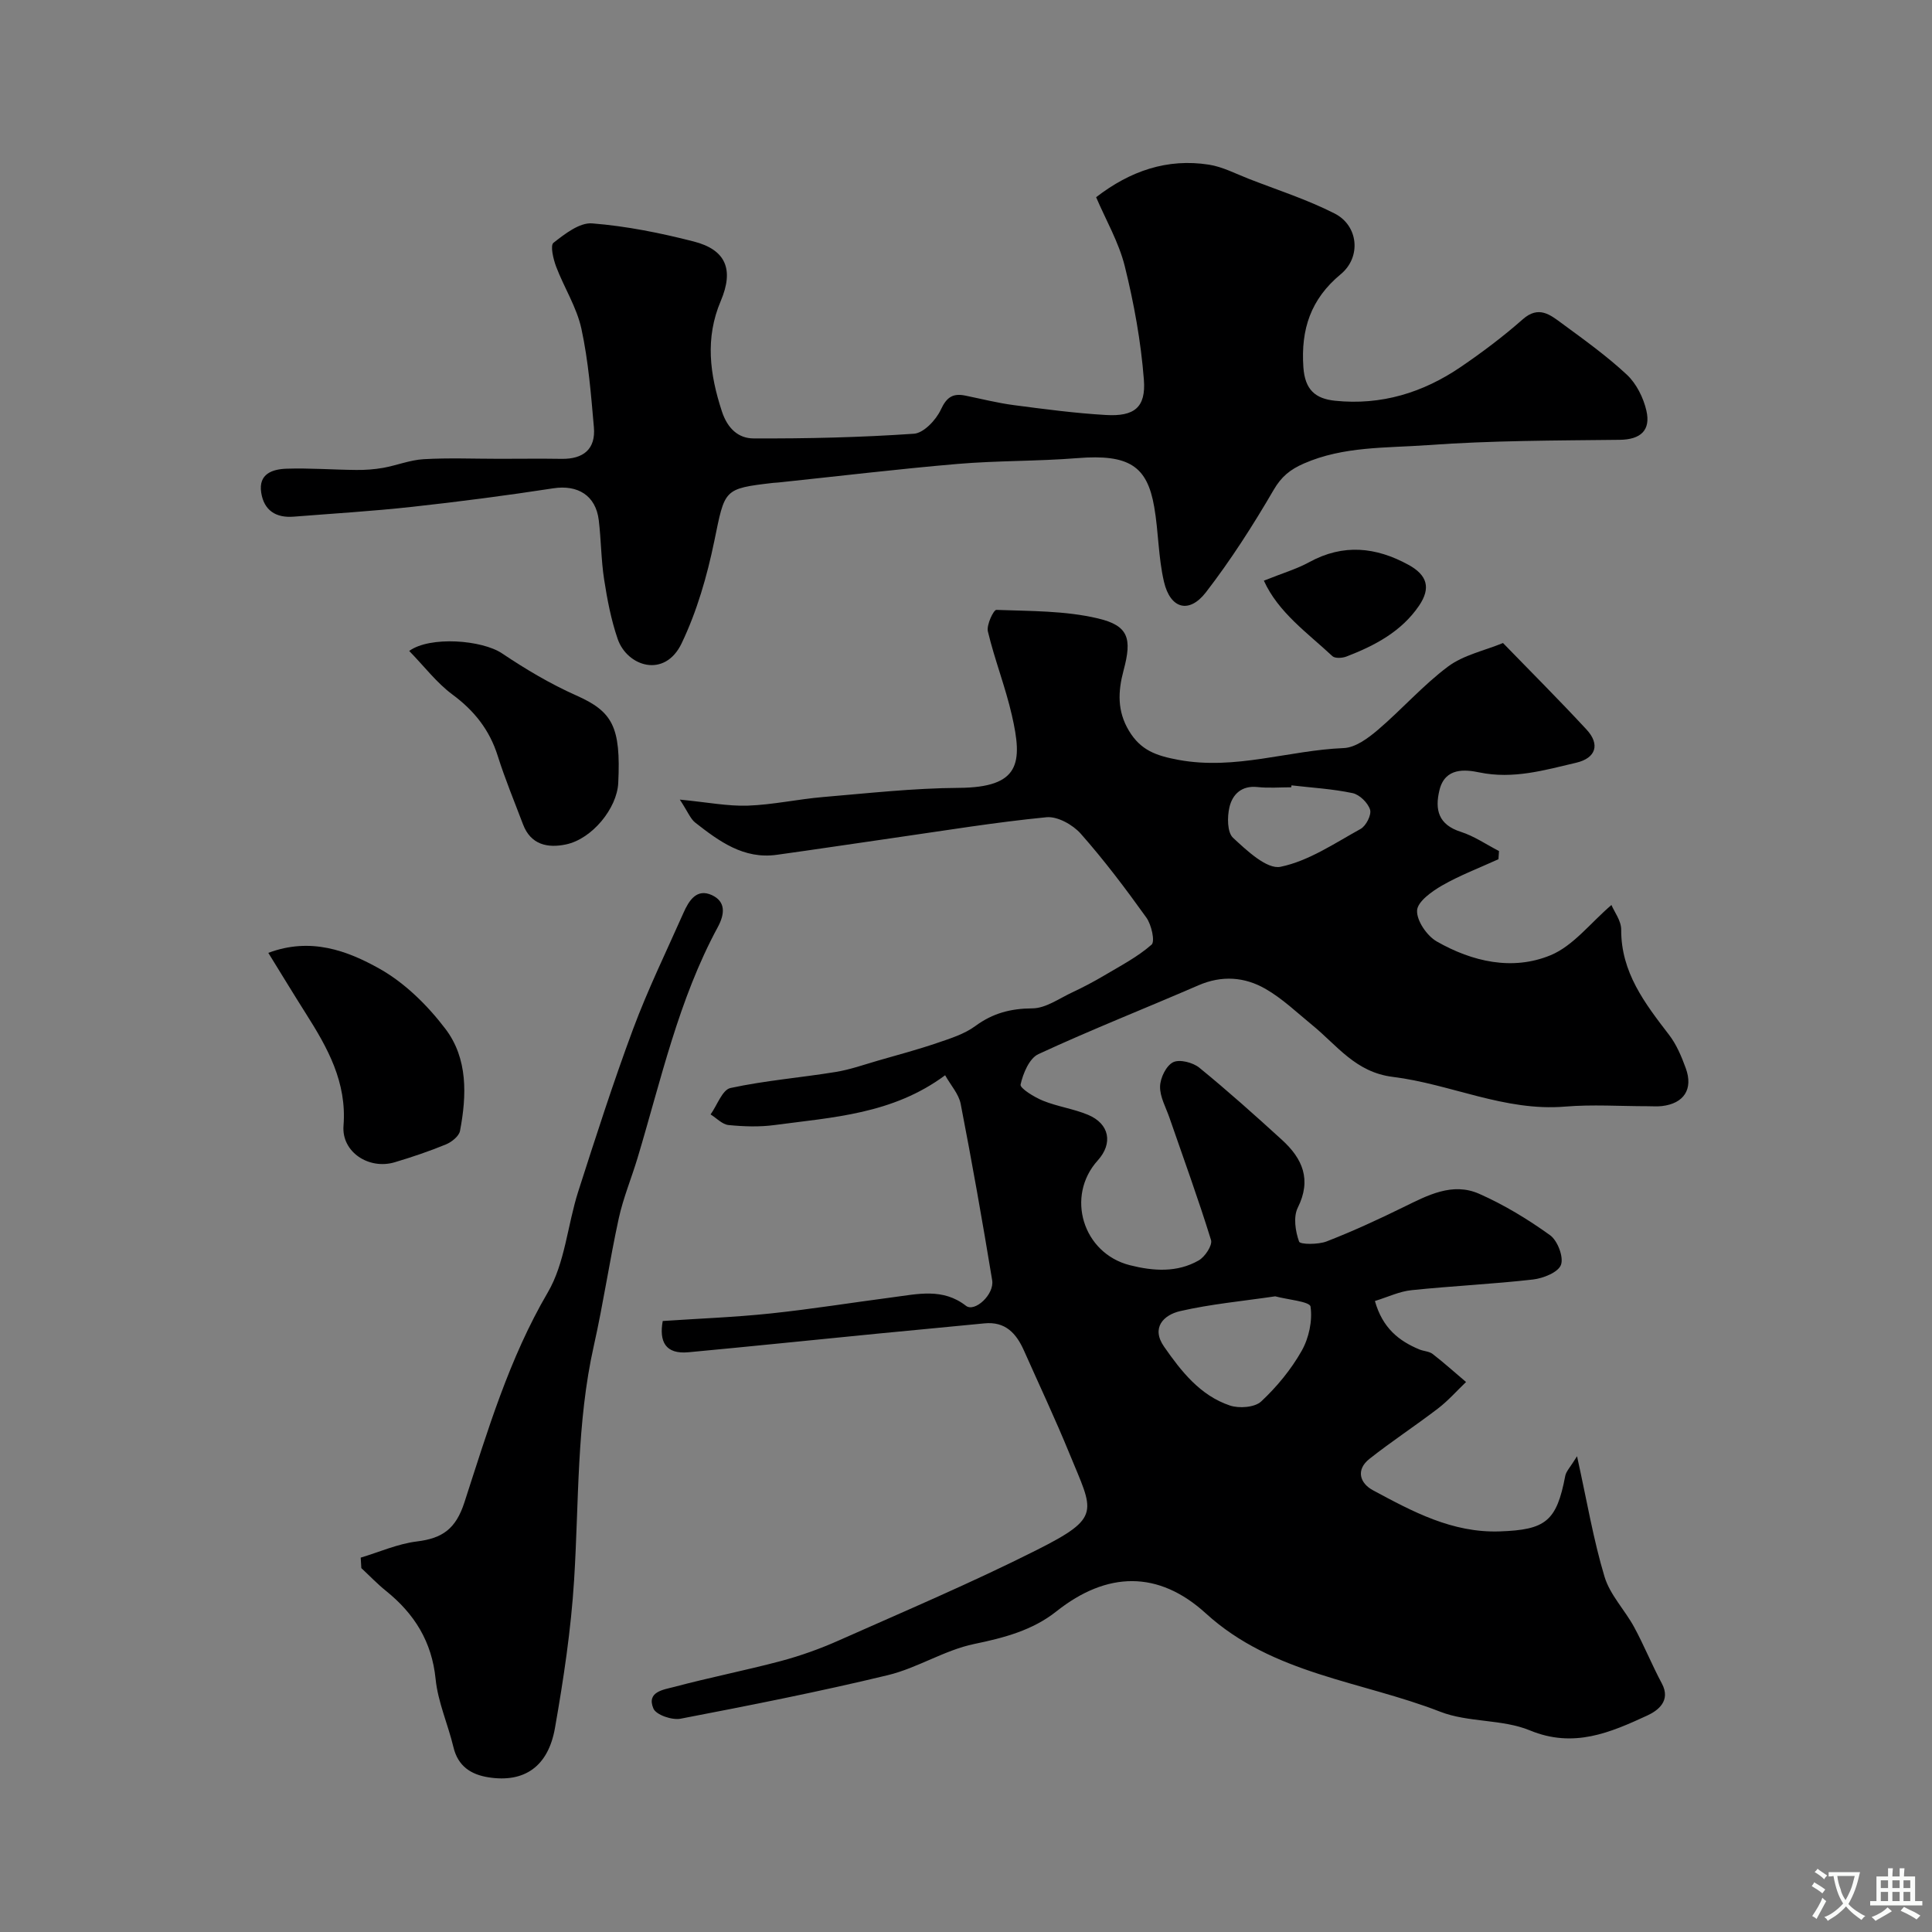 <svg enable-background="new 0 0 400 400" viewBox="0 0 400 400" xmlns="http://www.w3.org/2000/svg"><rect x="0" y="0" width="400" height="400" fill="#808080" stroke="none"/><g fill="#000001"><path d="m284.66 269.36c1.59 5.61 4.96 8.26 9.21 10.03.9.37 2.03.38 2.75.94 2.38 1.84 4.61 3.86 6.91 5.8-1.93 1.84-3.71 3.88-5.82 5.49-4.66 3.57-9.59 6.79-14.19 10.43-2.84 2.25-2 5.03.75 6.5 8.2 4.41 16.4 8.85 26.25 8.51 9.48-.33 11.76-2.07 13.55-11.5.18-.95 1.03-1.77 2.44-4.06 2.06 9.32 3.38 17.27 5.69 24.94 1.13 3.76 4.21 6.89 6.14 10.45 2.06 3.8 3.68 7.83 5.72 11.64 1.96 3.65-.88 5.66-2.99 6.64-7.67 3.54-15.25 6.84-24.32 3.09-5.74-2.37-12.76-1.6-18.58-3.87-16.32-6.36-34.66-7.73-48.51-20.35-9.8-8.93-20.44-8.76-30.96-.41-4.93 3.91-10.8 5.46-17 6.74-6.14 1.27-11.75 4.97-17.87 6.45-14.21 3.43-28.57 6.26-42.93 9.02-1.76.34-5.07-.79-5.62-2.11-1.49-3.51 2.19-3.91 4.29-4.47 7.34-1.96 14.81-3.42 22.14-5.37 4.07-1.09 8.09-2.53 11.95-4.25 13.7-6.09 27.53-11.96 40.91-18.69 13.67-6.88 11.81-7.87 6.84-20.02-2.94-7.19-6.26-14.22-9.41-21.31-1.58-3.55-3.84-6.07-8.2-5.63-7.35.73-14.71 1.4-22.06 2.12-13.07 1.28-26.12 2.64-39.2 3.86-4.81.45-6.09-2.25-5.33-6.47 7.51-.51 14.94-.78 22.31-1.56 8.46-.89 16.87-2.25 25.3-3.35 5.18-.67 10.39-1.97 15.17 1.76 1.8 1.41 5.91-2.34 5.43-5.28-2.01-12.2-4.16-24.38-6.52-36.52-.4-2.06-2.07-3.87-3.22-5.93-10.89 8.08-23.27 8.69-35.32 10.31-3.13.42-6.37.31-9.52 0-1.3-.13-2.48-1.43-3.72-2.2 1.36-1.9 2.43-5.11 4.12-5.47 7.16-1.55 14.53-2.14 21.78-3.32 3.01-.49 5.94-1.54 8.89-2.39 4.04-1.16 8.12-2.25 12.1-3.61 2.73-.93 5.64-1.83 7.92-3.51 3.63-2.67 7.33-3.63 11.83-3.66 2.76-.02 5.55-2.06 8.26-3.32 2.27-1.06 4.49-2.24 6.64-3.51 3.35-1.99 6.87-3.82 9.76-6.36.75-.66-.02-4.12-1.07-5.59-4.28-5.98-8.73-11.88-13.59-17.38-1.64-1.85-4.81-3.63-7.09-3.41-10.57 1.03-21.06 2.76-31.58 4.27-8.09 1.16-16.18 2.39-24.28 3.51-6.84.95-11.92-2.8-16.86-6.66-1.01-.79-1.52-2.22-3.2-4.77 5.74.55 9.92 1.39 14.06 1.25 5.21-.18 10.37-1.34 15.58-1.78 9.35-.79 18.72-1.84 28.09-1.9 12.78-.08 13.28-5.18 11.01-15.07-1.34-5.85-3.57-11.49-4.96-17.32-.32-1.34 1.18-4.48 1.76-4.46 7.03.26 14.23.16 21 1.76 6.38 1.5 7.11 4.15 5.34 10.74-1.17 4.36-1.36 8.44 1.12 12.55 2.42 4.01 5.57 5.14 10.27 6.01 11.77 2.16 22.79-1.99 34.19-2.45 2.43-.1 5.06-2.06 7.08-3.78 4.96-4.23 9.32-9.22 14.51-13.1 3.19-2.38 7.48-3.27 11.38-4.87 5.3 5.47 11.43 11.58 17.31 17.93 2.8 3.03 1.98 5.89-2.17 6.86-6.53 1.53-13.02 3.45-20.03 2-2.93-.61-7.11-1.05-8.26 3.65-1 4.09-.22 7.17 4.41 8.65 2.78.89 5.28 2.62 7.91 3.98-.04.56-.08 1.13-.11 1.69-3.9 1.78-7.95 3.31-11.65 5.43-2.14 1.23-5.1 3.34-5.2 5.18-.11 2.12 2.04 5.26 4.09 6.43 7.34 4.18 15.65 6.1 23.55 2.84 4.69-1.94 8.23-6.66 12.6-10.4.59 1.41 2.03 3.26 2.02 5.1-.04 8.86 4.9 15.26 9.9 21.77 1.55 2.01 2.59 4.5 3.47 6.92 1.58 4.33-.38 7.31-4.93 7.84-.99.11-2 .03-3 .03-5.69 0-11.42-.39-17.07.08-12.49 1.04-23.7-4.68-35.64-6.15-7.74-.95-11.55-6.54-16.7-10.73-3.17-2.59-6.18-5.5-9.7-7.51-4.3-2.47-9.03-2.82-13.86-.72-11.02 4.78-22.22 9.19-33.12 14.24-1.89.87-3.19 3.99-3.7 6.3-.17.77 2.85 2.63 4.66 3.36 2.99 1.21 6.3 1.66 9.28 2.9 4.48 1.86 5.23 5.92 2.04 9.45-6.7 7.41-3.1 19.24 6.66 21.7 4.84 1.22 9.77 1.57 14.25-1 1.29-.74 2.87-3.13 2.54-4.21-2.63-8.52-5.7-16.91-8.61-25.34-.74-2.14-1.99-4.32-1.94-6.46.04-1.77 1.26-4.29 2.69-5.01 1.33-.67 4.1.04 5.43 1.12 5.87 4.79 11.53 9.85 17.13 14.96 4.22 3.85 6.17 8.19 3.26 14.03-.95 1.9-.5 4.88.27 7.02.22.62 3.96.64 5.71-.04 5.4-2.1 10.68-4.53 15.89-7.09 5.02-2.46 10.14-5.21 15.68-2.77 5.17 2.28 10.1 5.28 14.69 8.58 1.55 1.12 2.85 4.53 2.25 6.14-.58 1.55-3.69 2.79-5.81 3.03-8.33.95-16.72 1.33-25.06 2.2-2.5.23-4.9 1.4-7.65 2.25zm-20.64-.97c-6.78 1-13.33 1.6-19.68 3.06-3.39.78-6.09 3.42-3.32 7.38 3.55 5.1 7.46 10.09 13.6 12.16 1.91.65 5.15.41 6.48-.82 3.26-3.04 6.21-6.63 8.4-10.5 1.5-2.64 2.26-6.23 1.83-9.16-.16-1.05-4.8-1.44-7.31-2.12zm3.37-105.79c-.02.13-.03.27-.05.4-2.33 0-4.68.2-6.99-.05-3.32-.36-5.19 1.54-5.81 4.18-.47 2.01-.47 5.2.75 6.33 2.85 2.64 7.02 6.58 9.83 6 5.83-1.2 11.2-4.87 16.58-7.84 1.12-.62 2.29-2.91 1.96-3.98-.44-1.42-2.17-3.12-3.61-3.43-4.15-.88-8.43-1.12-12.66-1.61z"/><path d="m226.94 40.83c7.06-5.45 14.72-8.08 23.35-6.74 2.82.44 5.51 1.86 8.22 2.92 5.97 2.33 12.13 4.3 17.82 7.2 4.91 2.5 5.55 9.01 1.26 12.56-6.22 5.15-8.28 11.39-7.74 19.26.32 4.68 2.49 6.52 6.56 6.94 9.55.99 18.21-1.67 26.03-7 4.45-3.03 8.79-6.3 12.83-9.86 3.3-2.92 5.69-.93 8.1.84 4.61 3.39 9.3 6.75 13.47 10.64 1.97 1.85 3.42 4.77 4.03 7.44.92 4.02-1.14 5.98-5.54 6.03-13.26.15-26.56.14-39.77 1.1-8.56.62-17.39.2-25.62 3.81-2.81 1.23-4.64 2.69-6.25 5.47-4.26 7.31-8.85 14.49-14.01 21.18-3.48 4.51-7.38 3.45-8.69-2.17-1.18-5.04-1.13-10.36-2.02-15.49-1.45-8.39-5.11-10.98-15.91-10.11-8.24.66-16.54.5-24.78 1.2-12.41 1.06-24.78 2.55-37.17 3.85-.33.03-.67.04-1 .07-10.4 1.21-10 1.3-12.23 12.09-1.49 7.22-3.59 14.52-6.76 21.14-3.52 7.34-11.3 4.75-13.24-.92-1.36-3.96-2.16-8.15-2.8-12.3-.63-4.05-.62-8.19-1.11-12.27-.62-5.14-4.36-7.39-9.42-6.61-9.69 1.49-19.43 2.76-29.18 3.83-8.17.9-16.38 1.39-24.58 2.04-3.67.29-6.14-1.29-6.71-4.98-.61-3.92 2.36-4.85 5.23-4.95 4.82-.16 9.65.22 14.48.26 1.85.02 3.74-.12 5.56-.44 2.81-.51 5.56-1.63 8.37-1.79 5.18-.3 10.39-.08 15.59-.08 4.33 0 8.66-.06 12.99.01 4.47.06 7.05-2 6.66-6.53-.6-6.84-1.14-13.74-2.59-20.42-.97-4.45-3.59-8.52-5.23-12.85-.59-1.57-1.25-4.38-.55-4.93 2.35-1.84 5.41-4.23 8.01-4.02 7.07.56 14.14 1.98 21.04 3.75 6.67 1.71 8.34 5.81 5.59 12.3-3.28 7.72-2.29 15.18.24 22.9 1.19 3.61 3.48 5.56 6.53 5.57 11.08.05 22.17-.21 33.22-.97 2.02-.14 4.58-2.85 5.57-4.99 1.21-2.61 2.51-3.43 5.09-2.9 3.35.68 6.67 1.53 10.05 1.97 6.33.83 12.67 1.67 19.04 2.04 5.86.34 8.3-1.54 7.86-7.29-.61-7.91-2.05-15.82-3.96-23.53-1.24-4.96-3.92-9.57-5.93-14.27z"/><path d="m74.68 322.49c3.88-1.16 7.69-2.87 11.65-3.35 5.28-.65 8.04-2.6 9.82-8.08 4.81-14.82 9.24-29.77 17.26-43.47 3.57-6.09 4.08-13.94 6.3-20.88 3.62-11.28 7.24-22.57 11.37-33.67 3.04-8.17 6.88-16.04 10.42-24.03 1.12-2.53 2.73-5.15 5.9-3.68 2.83 1.32 2.72 3.82 1.21 6.62-8.13 15.02-11.75 31.62-16.61 47.79-1.26 4.19-2.97 8.28-3.9 12.54-1.9 8.73-3.19 17.6-5.15 26.32-3.6 16.02-3.07 32.34-4.09 48.56-.64 10.25-2.18 20.48-3.96 30.6-1.41 8.04-6.39 11.37-13.74 10.22-3.64-.57-6.34-2.29-7.28-6.25-1.13-4.73-3.21-9.32-3.69-14.09-.78-7.77-4.39-13.52-10.26-18.25-1.81-1.45-3.42-3.15-5.12-4.73-.05-.73-.09-1.45-.13-2.17z"/><path d="m55.55 197.28c8.77-3.29 16.35-.46 23.02 3.28 5.26 2.95 9.97 7.61 13.66 12.47 4.65 6.13 4.41 13.76 3.01 21.11-.21 1.1-1.73 2.31-2.92 2.8-3.45 1.42-7.01 2.62-10.59 3.69-5.36 1.6-11.04-2.12-10.61-7.56.71-9.03-3.3-16.15-7.82-23.27-2.51-3.96-4.94-7.98-7.75-12.52z"/><path d="m84.72 134.77c4.34-3.13 15.1-2.27 19.23.51 4.87 3.27 10 6.32 15.35 8.7 7.49 3.33 9.27 6.43 8.7 18.14-.26 5.23-5.4 11.57-10.82 12.71-3.79.8-7.3.08-8.9-4.17-1.78-4.71-3.72-9.37-5.23-14.16-1.69-5.37-4.84-9.35-9.37-12.7-3.27-2.42-5.81-5.8-8.96-9.03z"/><path d="m261.67 120.22c3.81-1.53 6.78-2.4 9.43-3.85 7.01-3.83 13.78-3.12 20.51.57 3.89 2.13 4.68 4.79 2.19 8.46-3.65 5.37-9.17 8.27-15.04 10.53-.86.33-2.35.42-2.9-.08-5.19-4.85-11.2-9.04-14.19-15.63z"/></g><path d="m377.9 391.2c-.2.3-.4.5-.6.8-.7-.6-1.4-1-2.2-1.5.2-.3.4-.5.5-.8.6.4 1.4.8 2.3 1.5zm-1.8 6.1c-.2-.2-.5-.4-.9-.6.4-.6.8-1.2 1.2-1.9s.7-1.3.9-1.9c.3.3.5.5.8.7-.7 1.3-1.4 2.6-2 3.7zm2.2-9c-.3.3-.5.5-.6.8-.6-.6-1.3-1.1-2-1.5.3-.3.5-.5.6-.7.6.5 1.3.9 2 1.4zm.3.2v-.9h2 4.5c-.3 1.3-.6 2.5-1 3.6s-.9 2.1-1.4 3c.4.5 1 1 1.6 1.4s1.2.8 1.9 1.1c-.3.2-.5.4-.8.8-.4-.3-1-.7-1.6-1.2s-1.2-1.1-1.6-1.6c-.5.6-1.1 1.1-1.7 1.6s-1.4.9-2.1 1.4c-.1-.3-.3-.5-.7-.8.6-.2 1.2-.5 1.9-1s1.4-1.1 2-1.8c-.5-.8-.9-1.6-1.2-2.5s-.6-2-.8-3.2c-.4.1-.7.1-1 .1zm2.5 2.7c.2 1 .7 1.7 1 2.2.3-.5.6-1.1 1-2s.6-1.9.9-3h-3.2-.4c.1.9.3 1.8.7 2.8z" fill="#fafbfa"/><path d="m396.5 388.5v1.5 3.6h1.5v.9c-.4 0-1 0-1.7 0h-7.9c-.5 0-.9 0-1.2 0v-.9h1.3v-3.5c0-.7 0-1.2 0-1.6h2.4c0-.8 0-1.4 0-1.7h1c0 .3-.1.8-.1 1.7h1.5c0-.8 0-1.4 0-1.7h1c0 .3-.1.9-.1 1.7zm-8.2 9.2c-.2-.3-.5-.5-.8-.8.8-.3 1.4-.6 1.9-.9s1-.7 1.4-1.1c.3.3.6.5.9.8-1.6 1-2.8 1.6-3.4 2zm2.6-6.8v-1.6h-1.5v1.6zm0 2.7v-1.9h-1.5v1.9zm2.4-2.7v-1.6h-1.5v1.6zm0 2.7v-1.9h-1.5v1.9zm.2 2 .7-.8c.4.2.9.5 1.6.8s1.3.7 1.8 1c-.3.3-.5.5-.8.8-.4-.3-1.5-1-3.3-1.8zm2-4.7v-1.6h-1.4v1.6zm0 2.7v-1.9h-1.4v1.9z" fill="#fafbfa"/></svg>